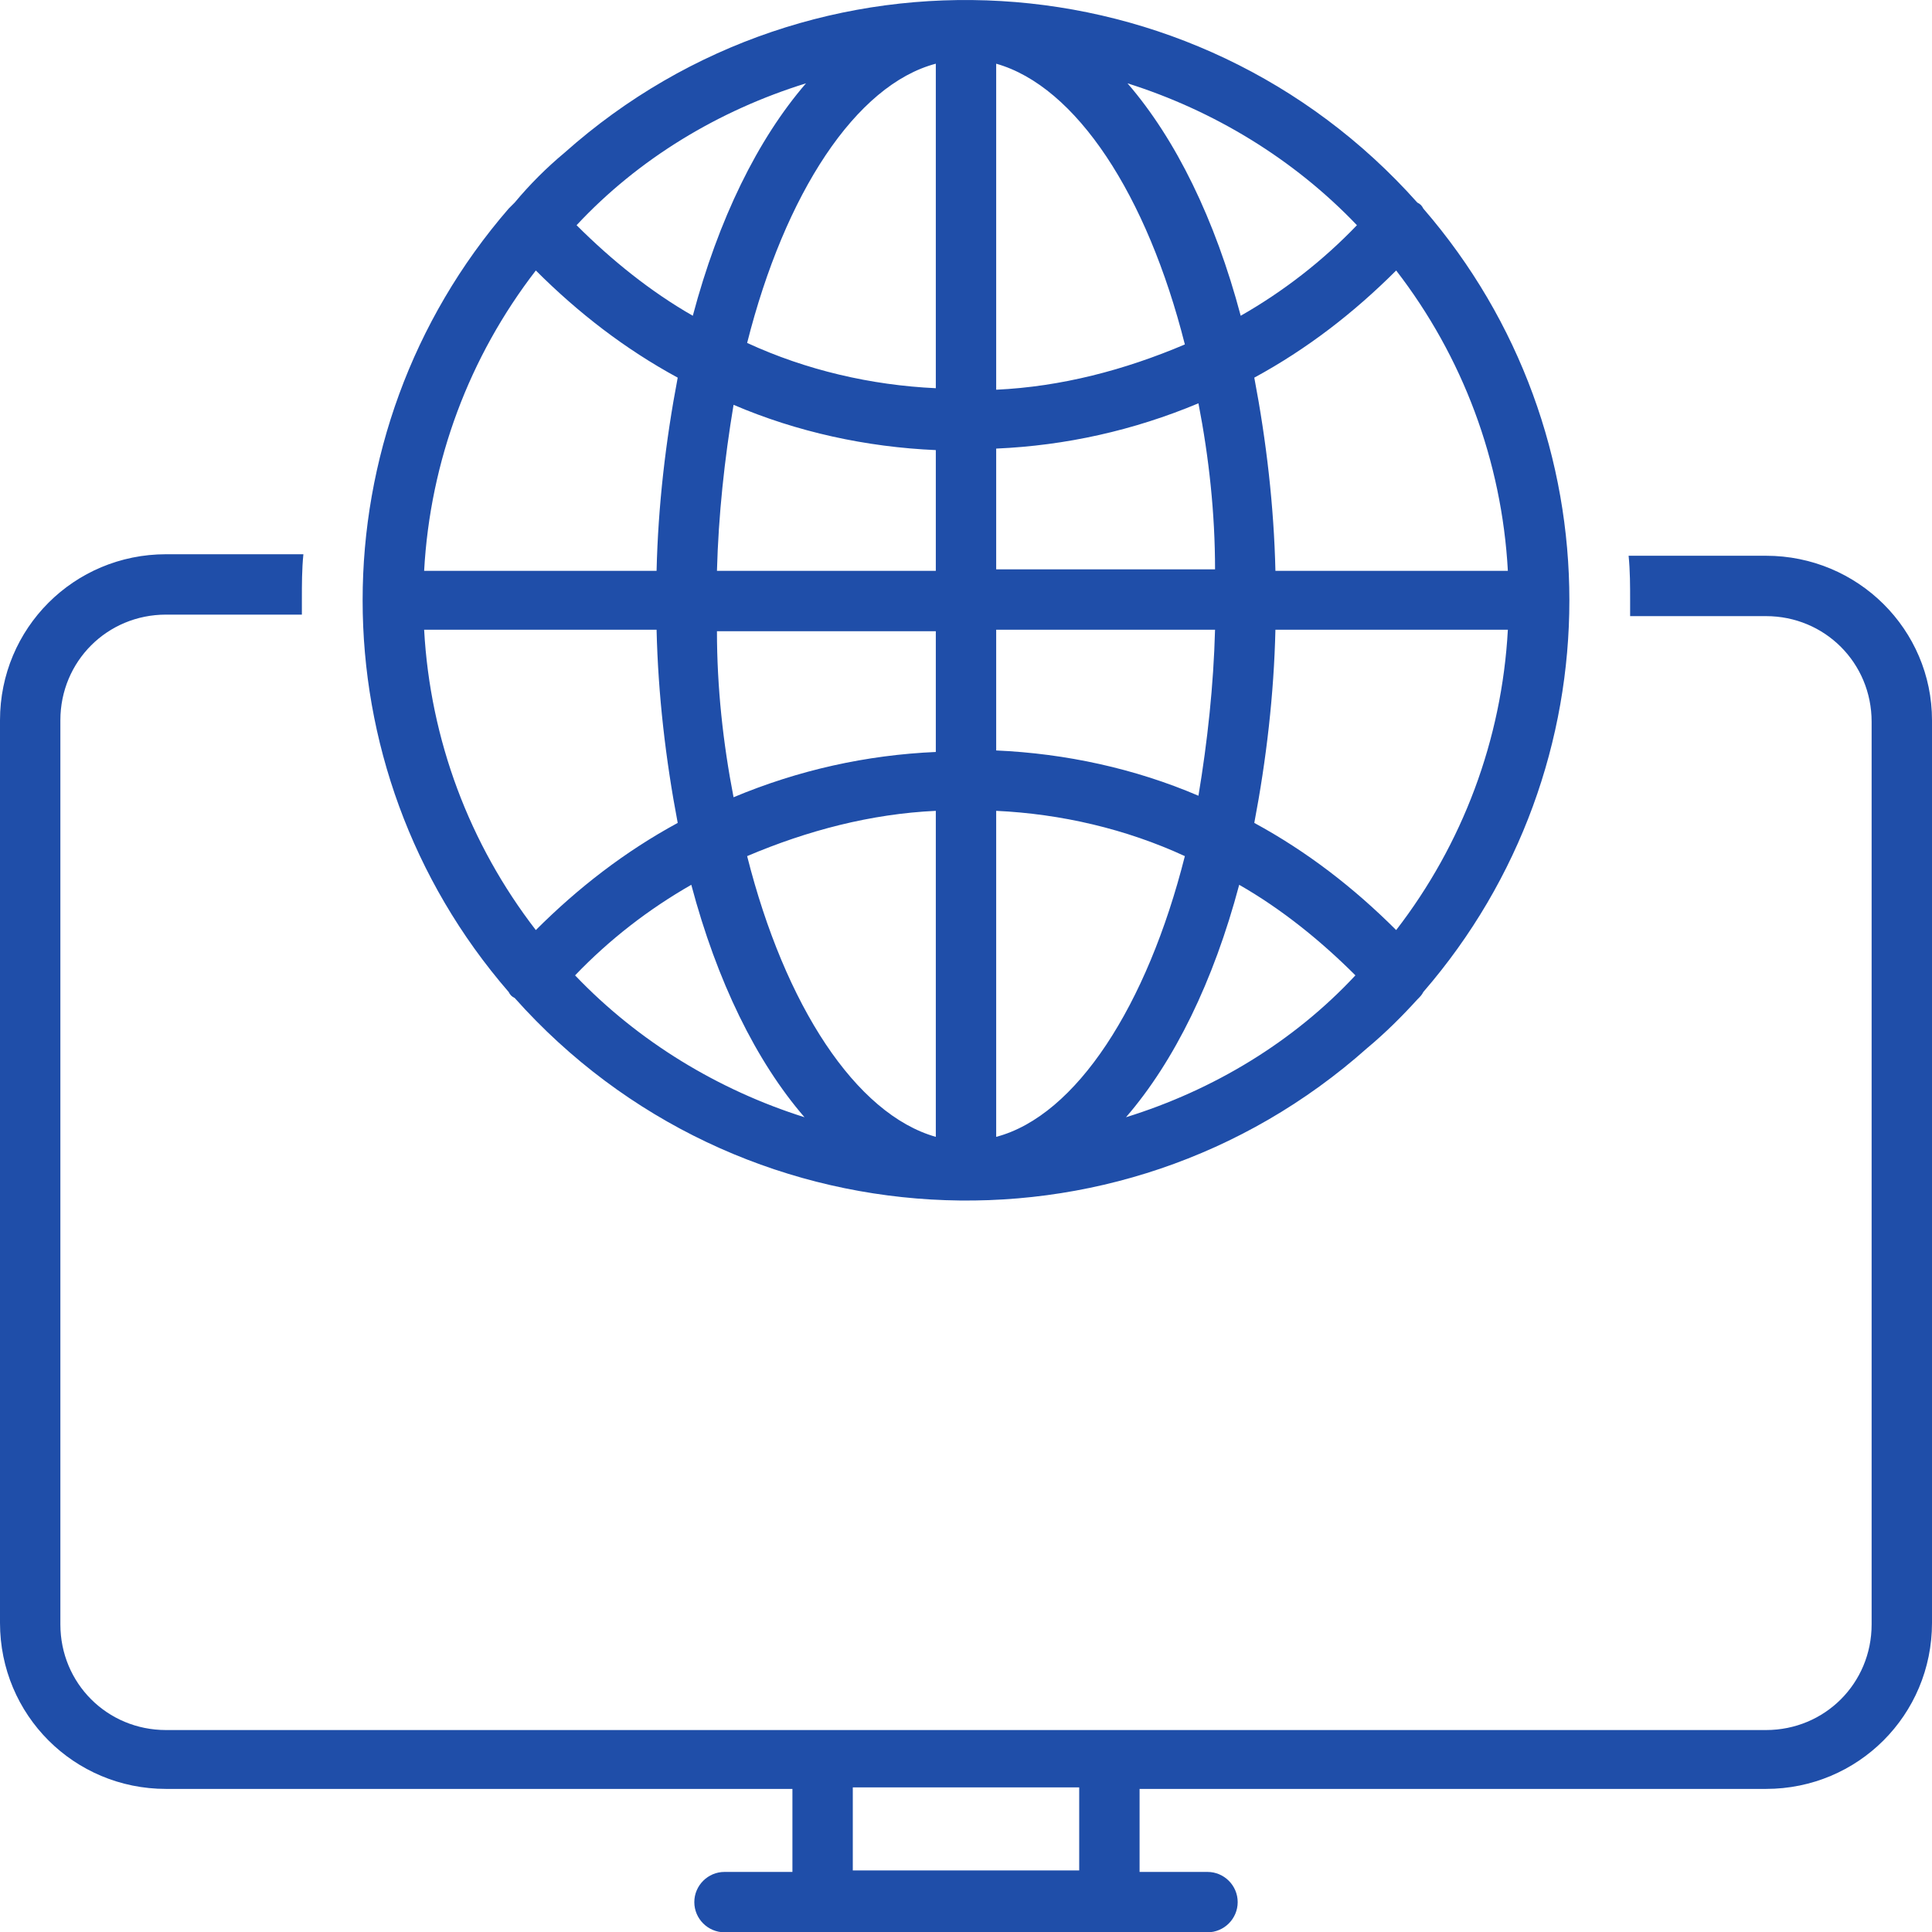 <svg xmlns="http://www.w3.org/2000/svg" id="Layer_2" data-name="Layer 2" viewBox="0 0 128 128.02"><g id="Layer_1-2" data-name="Layer 1"><path d="M117,36.82h-9.1c.1,1,.1,2,.1,3v1h9c3.9,0,7,3.1,7,7v59.8c0,3.9-3.1,7-7,7H11c-3.9,0-7-3.1-7-7v-59.9c0-3.9,3.1-7,7-7h9v-1c0-1,0-2,.1-3h-9.1c-6.1,0-11,4.9-11,11v59.8c0,6.1,4.9,11,11,11h41.5v5.5h-4.5c-1.1,0-2,.9-2,2s.9,2,2,2h32c1.1,0,2-.9,2-2s-.9-2-2-2h-4.5v-5.5h41.5c6.1,0,11-4.9,11-11v-59.8c0-6-4.9-10.9-11-10.9ZM71.5,123.92h-15v-5.5h15v5.5Z" style="fill: #1f4ea9; stroke-width: 0px;"></path><path d="M93.9,66.22h0c.2-.2.3-.3.4-.5,12.9-14.9,12.9-37,0-51.9-.1-.2-.2-.3-.4-.4h0c-14.7-16.5-40-18-56.5-3.3-1.2,1-2.3,2.1-3.3,3.3h0c-.1.1-.3.3-.4.4-12.9,14.9-12.9,37,0,51.9.1.2.2.3.4.4h0c14.7,16.5,40,18,56.5,3.3,1.2-1,2.3-2.1,3.3-3.2h0ZM53.4,5.52c-3.2,3.7-5.8,9-7.5,15.4-2.8-1.6-5.4-3.7-7.7-6,4.1-4.4,9.4-7.6,15.2-9.4ZM35.5,17.92c2.8,2.8,5.9,5.2,9.4,7.1-.8,4.2-1.3,8.5-1.4,12.8h-15.4c.4-7.3,3-14.2,7.4-19.9ZM35.5,61.62c-4.4-5.7-7-12.6-7.4-19.9h15.4c.1,4.3.6,8.6,1.4,12.8-3.5,1.9-6.6,4.3-9.4,7.1ZM38.1,64.62c2.3-2.4,4.9-4.4,7.7-6,1.7,6.4,4.3,11.7,7.5,15.4-5.7-1.8-11-5-15.2-9.4ZM62,75.32c-5.3-1.5-10-8.7-12.5-18.6,4-1.7,8.2-2.8,12.5-3v21.6ZM62,49.82c-4.6.2-9.1,1.2-13.4,3-.7-3.6-1.1-7.3-1.1-11h14.5v8ZM62,37.82h-14.5c.1-3.7.5-7.4,1.1-11,4.2,1.8,8.8,2.8,13.4,3v8ZM62,25.72c-4.3-.2-8.6-1.2-12.5-3,2.5-9.9,7.2-17.1,12.5-18.5v21.5ZM92.5,61.62c-2.8-2.8-5.9-5.2-9.4-7.1.8-4.2,1.3-8.5,1.4-12.8h15.4c-.4,7.3-3,14.2-7.4,19.9ZM92.5,17.92c4.4,5.7,7,12.6,7.4,19.9h-15.4c-.1-4.3-.6-8.6-1.4-12.8,3.5-1.9,6.6-4.3,9.4-7.1ZM89.9,14.92c-2.3,2.4-4.9,4.4-7.7,6-1.7-6.4-4.3-11.7-7.5-15.4,5.7,1.8,11,5,15.2,9.4ZM66,4.22c5.3,1.5,10,8.7,12.5,18.6-4,1.7-8.2,2.8-12.5,3V4.22ZM66,29.72c4.6-.2,9.1-1.2,13.4-3,.7,3.6,1.1,7.3,1.1,11h-14.5v-8ZM66,41.72h14.5c-.1,3.7-.5,7.4-1.1,11-4.2-1.8-8.8-2.8-13.4-3v-8ZM66,75.32v-21.6c4.3.2,8.6,1.2,12.5,3-2.5,9.9-7.2,17.2-12.5,18.6ZM74.6,74.02c3.2-3.7,5.8-9,7.5-15.4,2.8,1.6,5.4,3.7,7.7,6-4.1,4.4-9.4,7.6-15.2,9.4Z" style="fill: #1f4ea9; stroke-width: 0px;"></path></g></svg>